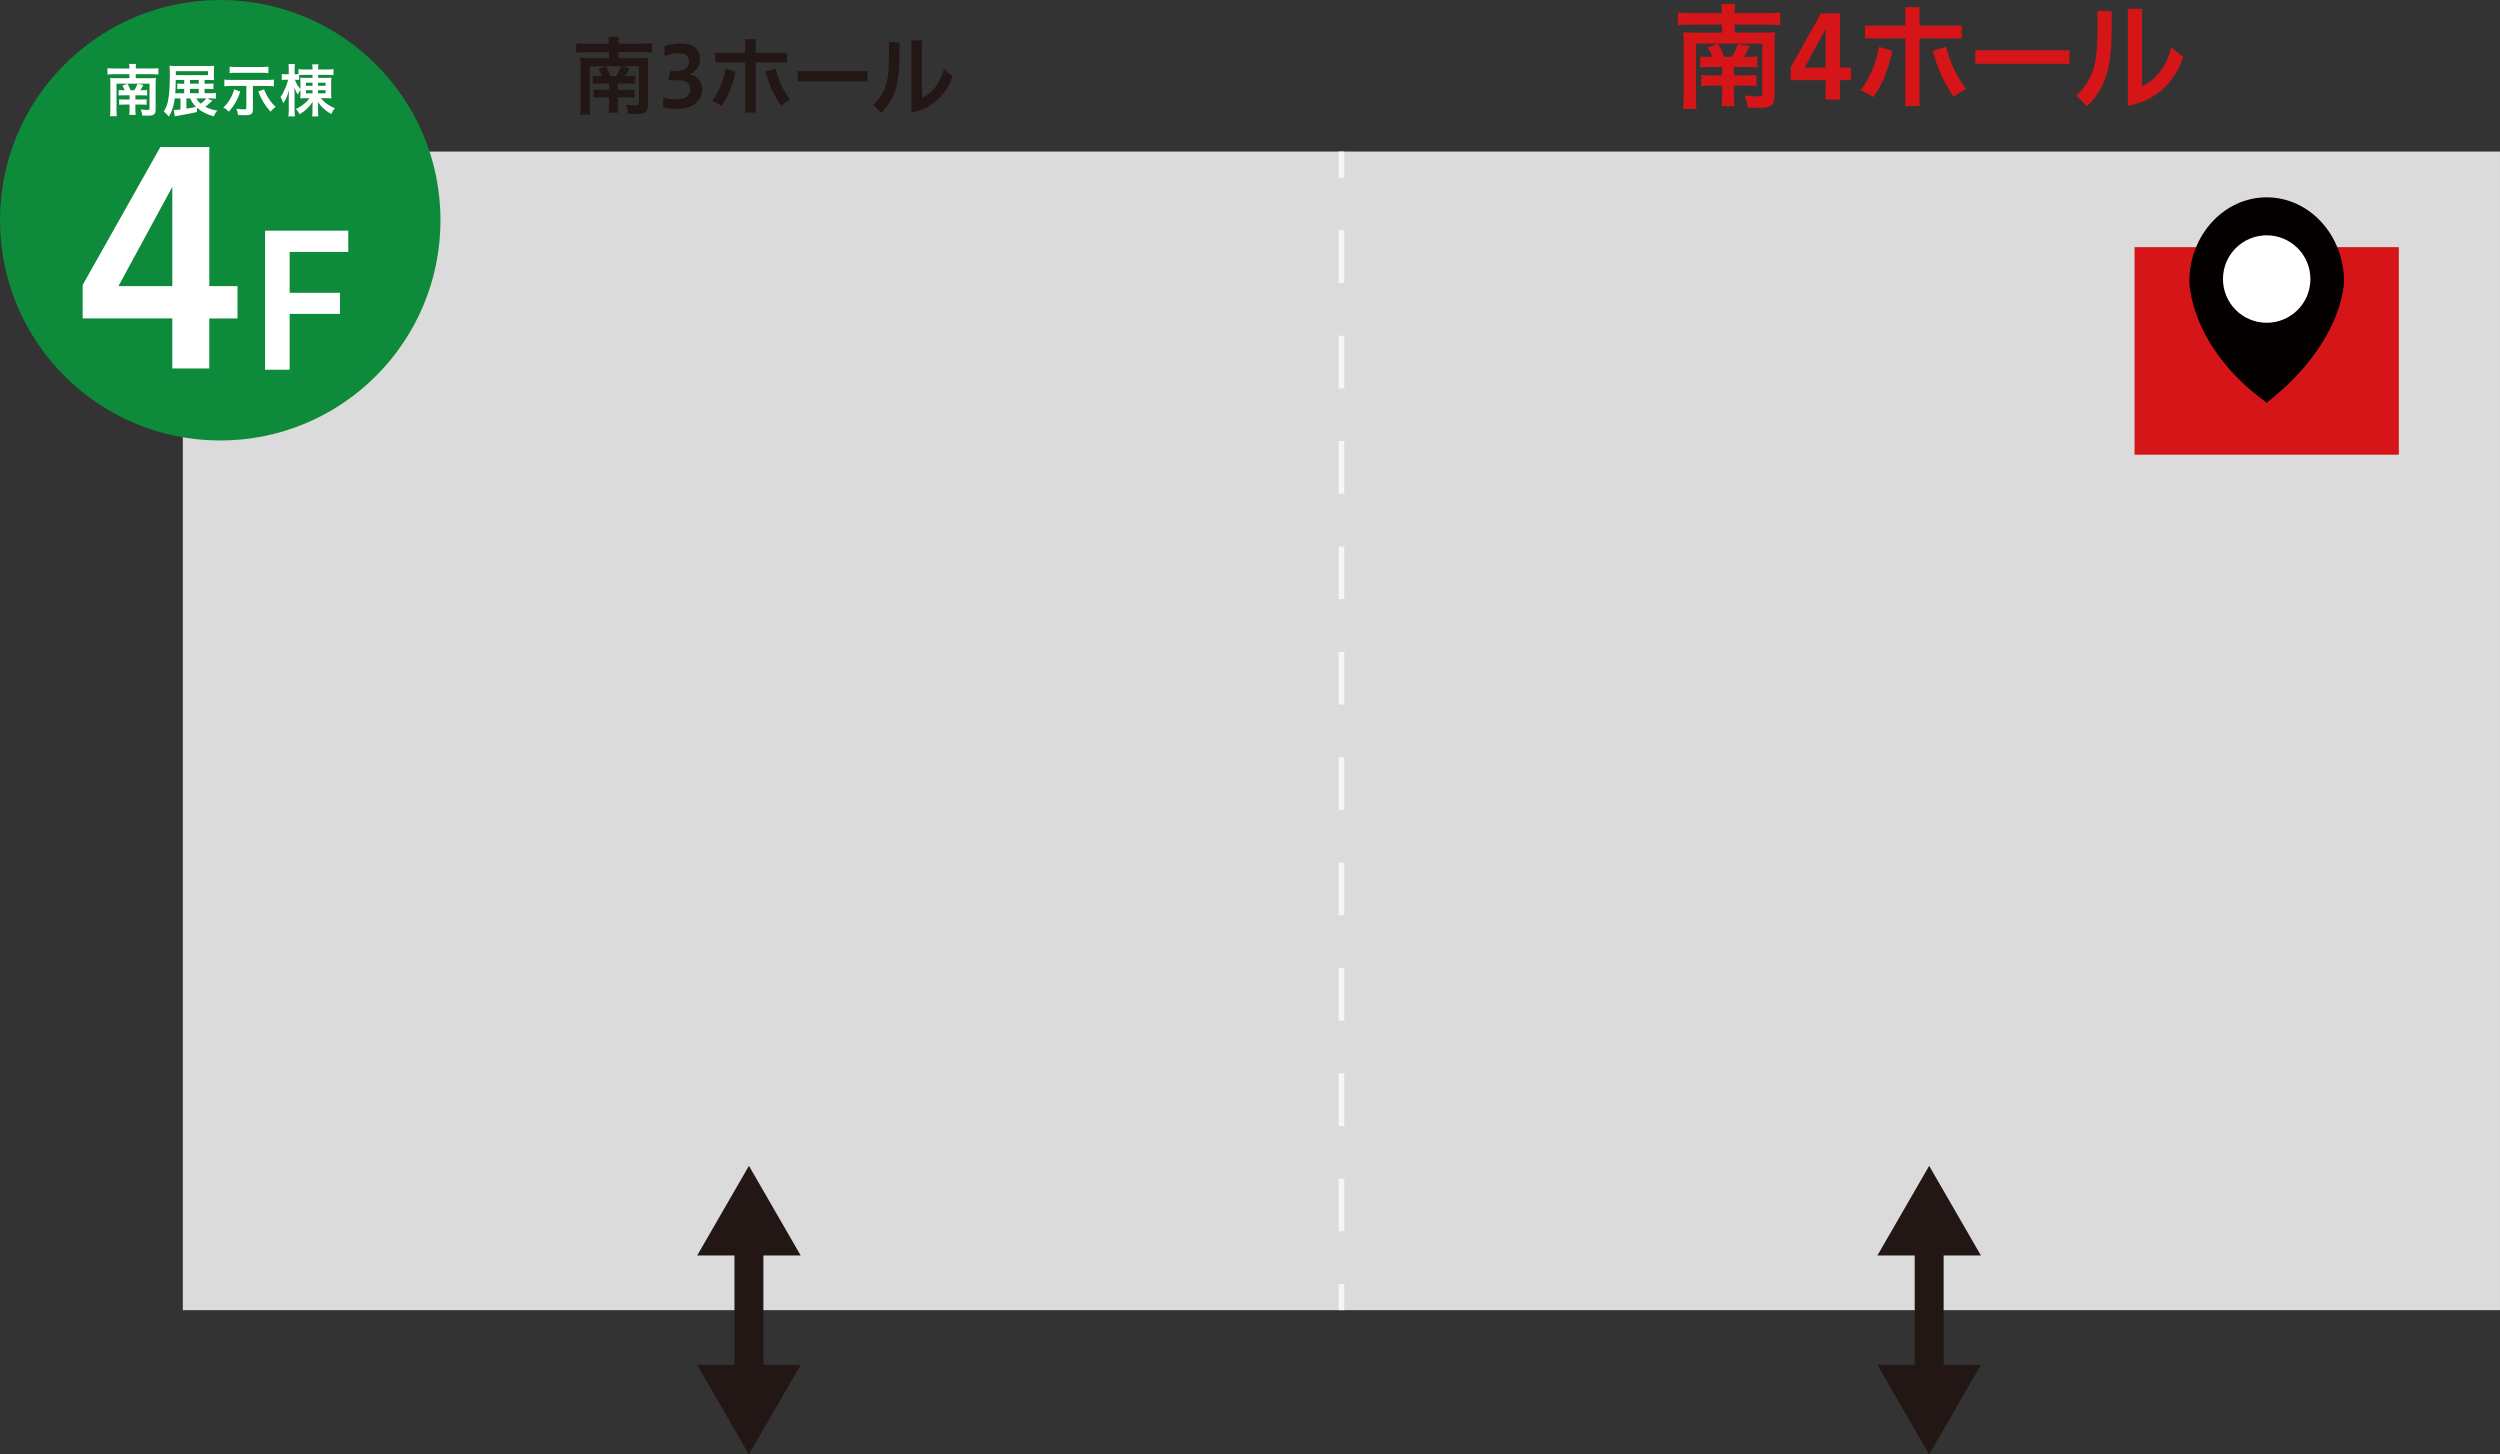 <?xml version="1.0" encoding="UTF-8"?>
<svg id="_レイヤー_2" data-name="レイヤー_2" xmlns="http://www.w3.org/2000/svg" viewBox="0 0 1406.52 818.3">
  <rect x="0" y="0" width="1406.52" height="818.3" fill="#333333" stroke="none"/>
  <defs>
    <style>
      .cls-1 {
        fill: #dbdbdb;
      }

      .cls-2, .cls-3 {
        fill: none;
        stroke: #f6f6f6;
        stroke-miterlimit: 10;
        stroke-width: 3.18px;
      }

      .cls-4 {
        fill: #0e8a3b;
      }

      .cls-3 {
        stroke-dasharray: 29.64 29.64;
      }

      .cls-5 {
        fill: #040000;
      }

      .cls-6 {
        fill: #fff;
      }

      .cls-7 {
        fill: #d61518;
      }

      .cls-8 {
        fill: #221714;
      }
    </style>
  </defs>
  <g id="_レイヤー_1-2" data-name="レイヤー_1">
    <g>
      <rect class="cls-1" x="102.85" y="85.27" width="1303.66" height="651.83"/>
      <g>
        <line class="cls-2" x1="754.69" y1="85.27" x2="754.69" y2="99.96"/>
        <line class="cls-3" x1="754.69" y1="129.6" x2="754.69" y2="707.6"/>
        <line class="cls-2" x1="754.69" y1="722.42" x2="754.69" y2="737.1"/>
      </g>
      <g>
        <path class="cls-8" d="M342.6,24.56c0-1.65-.09-2.64-.28-3.83h5.86c-.19,1.23-.28,2.22-.28,3.83h13.46c2.55,0,4.25-.09,5.53-.28v5.34c-1.7-.19-3.35-.28-5.53-.28h-13.46v3.35h12.57c2.03,0,3.12-.05,4.3-.19-.14,1.28-.19,2.41-.19,4.2v21.97c0,4.39-1.28,5.43-6.76,5.43-1.28,0-2.74-.05-4.49-.14-.14-1.89-.42-3.12-1.23-5.05,1.89.24,3.73.38,5.2.38,1.79,0,2.17-.19,2.17-1.18v-20.83h-27.68v21.97c0,2.88.05,3.92.24,5.29h-5.67c.19-1.46.28-2.98.28-5.57v-22.25c0-1.75-.05-2.98-.19-4.2,1.42.14,2.55.19,4.63.19h11.53v-3.35h-12.9c-2.17,0-3.92.09-5.48.28v-5.34c1.51.19,3.12.28,5.48.28h12.9ZM338.63,42.79c-.47-1.23-1.18-2.65-1.98-3.92l4.35-1.51c1.04,1.75,1.61,2.93,2.5,5.43h3.21c1.18-1.84,1.79-3.17,2.65-5.39l4.82.99c-.9,1.98-1.37,2.88-2.46,4.39h1.65c2.03,0,2.79-.05,4.02-.19v4.63c-1.37-.14-2.22-.19-4.11-.19h-5.72v3.5h5.48c2.08,0,2.88-.05,3.97-.19v4.58c-1.18-.09-2.08-.14-4.02-.14h-5.43v2.98c0,2.5.05,4.02.28,5.62h-5.39c.19-1.65.24-3.12.24-5.62v-2.98h-4.44c-1.98,0-2.83.05-4.3.19v-4.63c1.23.14,2.17.19,4.39.19h4.35v-3.5h-5.48c-1.84,0-2.5.05-3.69.19v-4.63c1.28.14,2.08.19,4.16.19h.95Z"/>
        <path class="cls-8" d="M373.09,54.75c1.56.47,4.25,1.13,7.09,1.13,5.95,0,8.22-2.36,8.22-5.57,0-3.4-2.31-5.15-7.28-5.15h-5.15l1.04-5.1h2.22c6.05,0,8.41-2.17,8.41-5.53,0-3.64-2.65-4.58-6.42-4.58-2.55,0-4.91.61-7.37,1.51v-5.43c2.79-1.04,5.95-1.56,9.31-1.56,7.51,0,10.68,3.68,10.68,8.98,0,3.5-2.03,6.76-5.81,8.36,4.77,1.09,6.99,4.39,6.99,8.46,0,6.09-4.82,11.05-13.89,11.05-3.4,0-5.81-.33-8.03-1.04v-5.53Z"/>
        <path class="cls-8" d="M413.84,40.29c-1.51,7.28-3.78,13.32-7.89,19.27-1.84-1.13-3.54-2.03-5.34-2.83,4.02-5.48,6.33-10.96,7.65-18.09l5.57,1.65ZM425.18,63.34h-5.95v-28.25h-16.82v-5.34h16.82v-7.7h5.95v7.7h17.57v5.34h-17.57v28.25ZM436.28,38.59c1.61,6.61,4.25,11.95,8.27,17.62-1.79.94-3.35,1.94-5.15,3.21-4.2-6-6.85-12.19-8.69-19.13l5.57-1.7Z"/>
        <path class="cls-8" d="M488.1,45.72h-39.3v-5.67h39.3v5.67Z"/>
        <path class="cls-8" d="M506.06,23.8v7.46c0,6.52-.42,13.09-1.89,18.05-1.75,5.81-3.87,9.68-8.5,14.22-1.42-1.7-2.93-3.21-4.44-4.44,3.78-3.59,6.05-7.23,7.37-11.76,1.32-4.49,1.56-9.64,1.56-16.16v-7.61l5.91.24ZM512.82,22.72h5.91v32.36c5.95-2.69,10.16-8.36,12.33-16.25,1.65,1.56,3.26,2.88,4.87,4.06-3.68,10.77-11.72,18.38-23.1,20.36V22.72Z"/>
      </g>
      <g>
        <path class="cls-7" d="M968.77,7.39c0-2.23-.13-3.57-.38-5.16h7.9c-.25,1.66-.38,2.99-.38,5.16h18.15c3.44,0,5.73-.13,7.45-.38v7.2c-2.29-.25-4.52-.38-7.45-.38h-18.15v4.52h16.94c2.74,0,4.2-.06,5.79-.25-.19,1.72-.25,3.25-.25,5.67v29.61c0,5.92-1.72,7.32-9.11,7.32-1.72,0-3.69-.06-6.05-.19-.19-2.55-.57-4.2-1.66-6.81,2.55.32,5.03.51,7,.51,2.42,0,2.93-.25,2.93-1.59v-28.08h-37.31v29.61c0,3.88.06,5.29.32,7.13h-7.64c.25-1.97.38-4.01.38-7.51v-29.99c0-2.36-.06-4.01-.25-5.67,1.91.19,3.44.25,6.24.25h15.54v-4.52h-17.38c-2.93,0-5.29.13-7.39.38v-7.2c2.04.25,4.2.38,7.39.38h17.38ZM963.42,31.97c-.64-1.66-1.59-3.57-2.67-5.29l5.86-2.04c1.4,2.36,2.17,3.95,3.38,7.32h4.33c1.59-2.48,2.42-4.27,3.57-7.26l6.5,1.34c-1.21,2.67-1.85,3.88-3.31,5.92h2.23c2.74,0,3.76-.06,5.41-.25v6.24c-1.85-.19-2.99-.25-5.54-.25h-7.71v4.71h7.39c2.8,0,3.88-.06,5.35-.25v6.18c-1.59-.13-2.8-.19-5.41-.19h-7.32v4.01c0,3.37.06,5.41.38,7.58h-7.26c.25-2.23.32-4.2.32-7.58v-4.01h-5.99c-2.67,0-3.82.06-5.79.25v-6.24c1.66.19,2.93.25,5.92.25h5.86v-4.71h-7.39c-2.48,0-3.38.06-4.97.25v-6.24c1.72.19,2.8.25,5.6.25h1.27Z"/>
        <path class="cls-7" d="M1027.1,56.03v-10.95h-19.61v-7.32l17-30.18h10.7v30.44h6.18v7.07h-6.18v10.95h-8.09ZM1027.1,38.02v-21.71l-11.78,21.71h11.78Z"/>
        <path class="cls-7" d="M1064.67,28.59c-2.04,9.81-5.09,17.96-10.63,25.98-2.48-1.53-4.78-2.74-7.2-3.82,5.41-7.39,8.53-14.77,10.32-24.39l7.51,2.23ZM1079.95,59.66h-8.02V21.59h-22.67v-7.2h22.67V4.01h8.02v10.38h23.69v7.2h-23.69v38.08ZM1094.91,26.3c2.17,8.92,5.73,16.11,11.14,23.75-2.42,1.27-4.52,2.61-6.94,4.33-5.67-8.09-9.23-16.43-11.72-25.79l7.51-2.29Z"/>
        <path class="cls-7" d="M1164.32,35.91h-52.98v-7.64h52.98v7.64Z"/>
        <path class="cls-7" d="M1188.05,6.37v10.06c0,8.79-.57,17.64-2.55,24.32-2.36,7.83-5.22,13.05-11.46,19.17-1.91-2.29-3.95-4.33-5.99-5.99,5.09-4.84,8.15-9.74,9.93-15.85,1.78-6.05,2.1-12.99,2.1-21.78V6.05l7.96.32ZM1197.16,4.9h7.96v43.62c8.02-3.63,13.69-11.27,16.62-21.9,2.23,2.1,4.39,3.88,6.56,5.48-4.97,14.52-15.79,24.77-31.14,27.44V4.9Z"/>
      </g>
      <rect class="cls-7" x="1200.91" y="139.04" width="148.69" height="116.76"/>
      <g>
        <rect class="cls-8" x="413.22" y="701.44" width="16.27" height="74.85"/>
        <polygon class="cls-8" points="421.36 655.91 392.25 706.32 450.46 706.32 421.36 655.91"/>
        <polygon class="cls-8" points="421.36 818.3 450.46 767.89 392.25 767.89 421.36 818.3"/>
      </g>
      <g>
        <rect class="cls-8" x="1077.23" y="701.44" width="16.27" height="74.85"/>
        <polygon class="cls-8" points="1085.36 655.91 1056.26 706.32 1114.47 706.32 1085.36 655.91"/>
        <polygon class="cls-8" points="1085.36 818.3 1114.47 767.89 1056.26 767.89 1085.36 818.3"/>
      </g>
      <circle class="cls-4" cx="123.91" cy="123.91" r="123.91"/>
      <g>
        <path class="cls-6" d="M96.94,207.31v-28.16h-50.43v-18.83l43.72-77.61h27.51v78.27h15.88v18.17h-15.88v28.16h-20.8ZM96.94,160.97v-55.84l-30.29,55.84h30.29Z"/>
        <path class="cls-6" d="M149.12,208.01v-78.23h46.82v11.96h-32.98v22.99h28.3v11.86h-28.3v31.42h-13.84Z"/>
      </g>
      <g>
        <path class="cls-6" d="M72.81,38.53c0-1.11-.06-1.78-.19-2.57h3.93c-.13.82-.19,1.49-.19,2.57h9.04c1.71,0,2.86-.06,3.71-.19v3.58c-1.14-.13-2.25-.19-3.71-.19h-9.04v2.25h8.44c1.36,0,2.09-.03,2.89-.13-.09.86-.13,1.62-.13,2.82v14.75c0,2.95-.86,3.65-4.54,3.65-.86,0-1.84-.03-3.01-.09-.09-1.27-.29-2.09-.82-3.39,1.27.16,2.51.25,3.49.25,1.21,0,1.46-.13,1.46-.79v-13.99h-18.59v14.75c0,1.94.03,2.63.16,3.55h-3.81c.13-.98.19-2,.19-3.74v-14.94c0-1.17-.03-2-.13-2.82.95.1,1.71.13,3.11.13h7.74v-2.25h-8.66c-1.46,0-2.63.06-3.68.19v-3.58c1.01.13,2.09.19,3.68.19h8.66ZM70.15,50.77c-.32-.83-.79-1.78-1.33-2.63l2.92-1.02c.7,1.17,1.08,1.97,1.68,3.65h2.16c.79-1.24,1.21-2.13,1.78-3.62l3.24.67c-.6,1.33-.92,1.93-1.65,2.95h1.11c1.36,0,1.87-.03,2.7-.13v3.11c-.92-.09-1.49-.13-2.76-.13h-3.84v2.35h3.68c1.4,0,1.94-.03,2.67-.13v3.08c-.79-.06-1.4-.09-2.7-.09h-3.65v2c0,1.68.03,2.7.19,3.78h-3.62c.13-1.11.16-2.09.16-3.78v-2h-2.98c-1.33,0-1.9.03-2.89.13v-3.11c.82.1,1.46.13,2.95.13h2.92v-2.35h-3.68c-1.24,0-1.68.03-2.47.13v-3.11c.86.09,1.4.13,2.79.13h.63Z"/>
        <path class="cls-6" d="M119.5,56.67c-.82.73-.89.79-1.36,1.17-1.65,1.49-1.78,1.59-2.63,2.19,2,1.08,3.65,1.62,6.79,2.19-1.02,1.14-1.43,1.81-2.03,3.24-4.31-1.27-6.82-2.54-9.45-4.85v2.41c-2.54.6-5.65,1.21-11.26,2.19-.54.1-.7.13-1.24.25l-.54-3.62h.57c.73,0,1.68-.1,3.2-.25v-6.22h-3.24c-.54,4.28-1.46,7.11-3.3,10.25-.92-1.14-1.62-1.87-2.85-2.89,1.21-1.9,1.9-3.62,2.41-6.12.63-3.14.98-8.09.98-14.59,0-2.89-.03-3.71-.19-5.04,1.11.13,2.32.16,4.16.16h17.23c1.75,0,2.7-.03,3.68-.13-.06.86-.09,1.62-.09,2.82v2.47c0,1.3,0,1.93.09,2.76-1.05-.06-2.22-.1-3.49-.1h-1.84v2.13h1.84c1.84,0,2.38-.03,3.14-.13v3.17c-.89-.09-1.97-.13-3.2-.13h-1.78v2.44h2.79c1.78,0,2.76-.03,3.58-.16v3.24c-1.08-.1-2.19-.16-3.52-.16h-1.43l2.98,1.3ZM103.64,45.35v-.38h-4.76c-.03,3.49-.09,5.36-.29,7.49h5.04v-2.44h-1.21c-1.17,0-1.97.03-2.7.13v-3.17c.7.09,1.46.13,2.7.13h1.21v-1.75ZM117.03,42.27v-2.22h-18.11v2.22h18.11ZM104.88,55.37v5.74c1.81-.25,2.25-.35,5.39-.98-1.55-1.55-2.32-2.67-3.24-4.76h-2.16ZM111.82,47.09v-2.13h-4.92v2.13h4.92ZM111.82,52.45v-2.44h-4.92v2.44h4.92ZM110.49,55.37c.6,1.17,1.24,1.97,2.47,2.98,1.24-.89,2.35-1.97,3.11-2.98h-5.58Z"/>
        <path class="cls-6" d="M135.21,51.5c-1.49,4.5-3.46,7.96-6.5,11.36-.92-1.05-1.62-1.62-3.04-2.38,2.73-2.44,5.01-6.25,6.09-10.18l3.46,1.21ZM130.04,48.36c-1.62,0-2.63.06-3.81.19v-3.78c1.14.16,2,.19,3.84.19h20.18c1.65,0,2.7-.06,3.84-.19v3.78c-1.21-.13-2.19-.19-3.81-.19h-7.99v12.78c0,1.84-.25,2.54-1.05,3.08-.67.44-1.62.6-3.74.6-1.36,0-2.51-.03-3.62-.13-.13-1.49-.32-2.28-.89-3.55,1.49.25,2.89.38,3.96.38,1.49,0,1.65-.06,1.65-.79v-12.37h-8.56ZM150.98,41.13c-1.11-.13-2.44-.19-3.84-.19h-14.18c-1.21,0-2.51.06-3.77.19v-3.62c1.17.13,2.19.19,3.81.19h14.18c1.46,0,2.67-.06,3.81-.19v3.62ZM148.53,50.26c1.11,2.76,1.97,4.31,3.52,6.47,1.05,1.4,1.68,2.12,3.01,3.39-1.11.86-1.87,1.55-2.92,2.7-3.46-4.12-4.79-6.31-6.85-11.33l3.24-1.24Z"/>
        <path class="cls-6" d="M178.95,43.82h4.7c1.3,0,2.06-.03,2.82-.13-.13.79-.16,1.49-.16,2.95v5.71c0,1.43.03,2.22.16,3.05-.79-.13-1.68-.16-3.01-.16h-2.98c2.16,2.54,4.6,4.28,7.93,5.68-.95,1.08-1.46,1.93-1.97,3.27-1.87-1.05-3.01-1.87-4.54-3.3-1.49-1.36-2.35-2.41-3.08-3.74.06.6.13,1.65.13,2.32v3.11c0,1.36.03,1.97.19,2.89h-3.52c.16-.89.19-1.52.19-2.89v-3.08c0-.76.03-1.46.1-2.19-1.97,2.98-4.06,4.98-7.36,7.01-.76-1.49-1.11-2.03-2.06-3.01,1.78-.79,3.33-1.78,5.08-3.3,1.05-.89,1.46-1.3,2.6-2.76h-2.47c-1.24,0-2.06.03-2.79.16.09-.86.13-1.65.13-3.01v-1.84c-.57.76-.92,1.36-1.43,2.66-.76-1.01-1.27-2-2.06-4.06.13,1.33.19,2.86.19,4.31v8.12c0,1.68.06,2.92.19,3.9h-3.68c.16-1.02.22-2.28.22-3.9v-7.55c.03-.35.03-.63.03-.92.03-1.11.03-1.36.16-2.44-.98,3.36-1.81,5.23-3.3,7.42-.6-1.78-.92-2.44-1.55-3.52,1.11-1.49,1.81-2.82,2.92-5.49.57-1.4.95-2.51,1.4-4.22h-1.49c-.95,0-1.59.03-2.12.13v-3.39c.57.13,1.11.16,2.12.16h1.81v-2.41c0-1.62-.03-2.51-.16-3.33h3.62c-.1.86-.16,1.81-.16,3.3v2.44h.86c.54,0,.89-.03,1.3-.06v-2.82c.95.13,1.84.19,3.33.19h4.6v-.48c0-1.05-.06-1.71-.19-2.41h3.52c-.16.63-.19,1.21-.19,2.41v.48h5.36c1.43,0,2.32-.06,3.27-.19v3.39c-.63-.09-1.75-.16-3.24-.16h-5.39v1.71ZM171.18,42.11c-1.27,0-2.03.03-2.89.09v2.76c-.51-.06-1.02-.09-1.65-.09h-.73c.73,2.03,1.62,3.49,3.11,5.2v-3.49c0-1.33-.03-2.03-.13-2.89.76.09,1.65.13,2.92.13h4v-1.71h-4.63ZM172.1,46.55v1.71h3.71v-1.71h-3.71ZM172.1,50.74v1.78h3.71v-1.78h-3.71ZM178.95,48.27h4.19v-1.71h-4.19v1.71ZM178.95,52.52h4.22v-1.78h-4.22v1.78Z"/>
      </g>
      <path class="cls-5" d="M1318.76,158.45c0-26.19-19.48-47.43-43.5-47.43s-43.5,21.23-43.5,47.43c0,0,0,36.73,43.5,68.11,43.51-33.97,43.5-68.11,43.5-68.11Z"/>
      <circle class="cls-6" cx="1275.26" cy="156.99" r="24.6"/>
    </g>
  </g>
</svg>